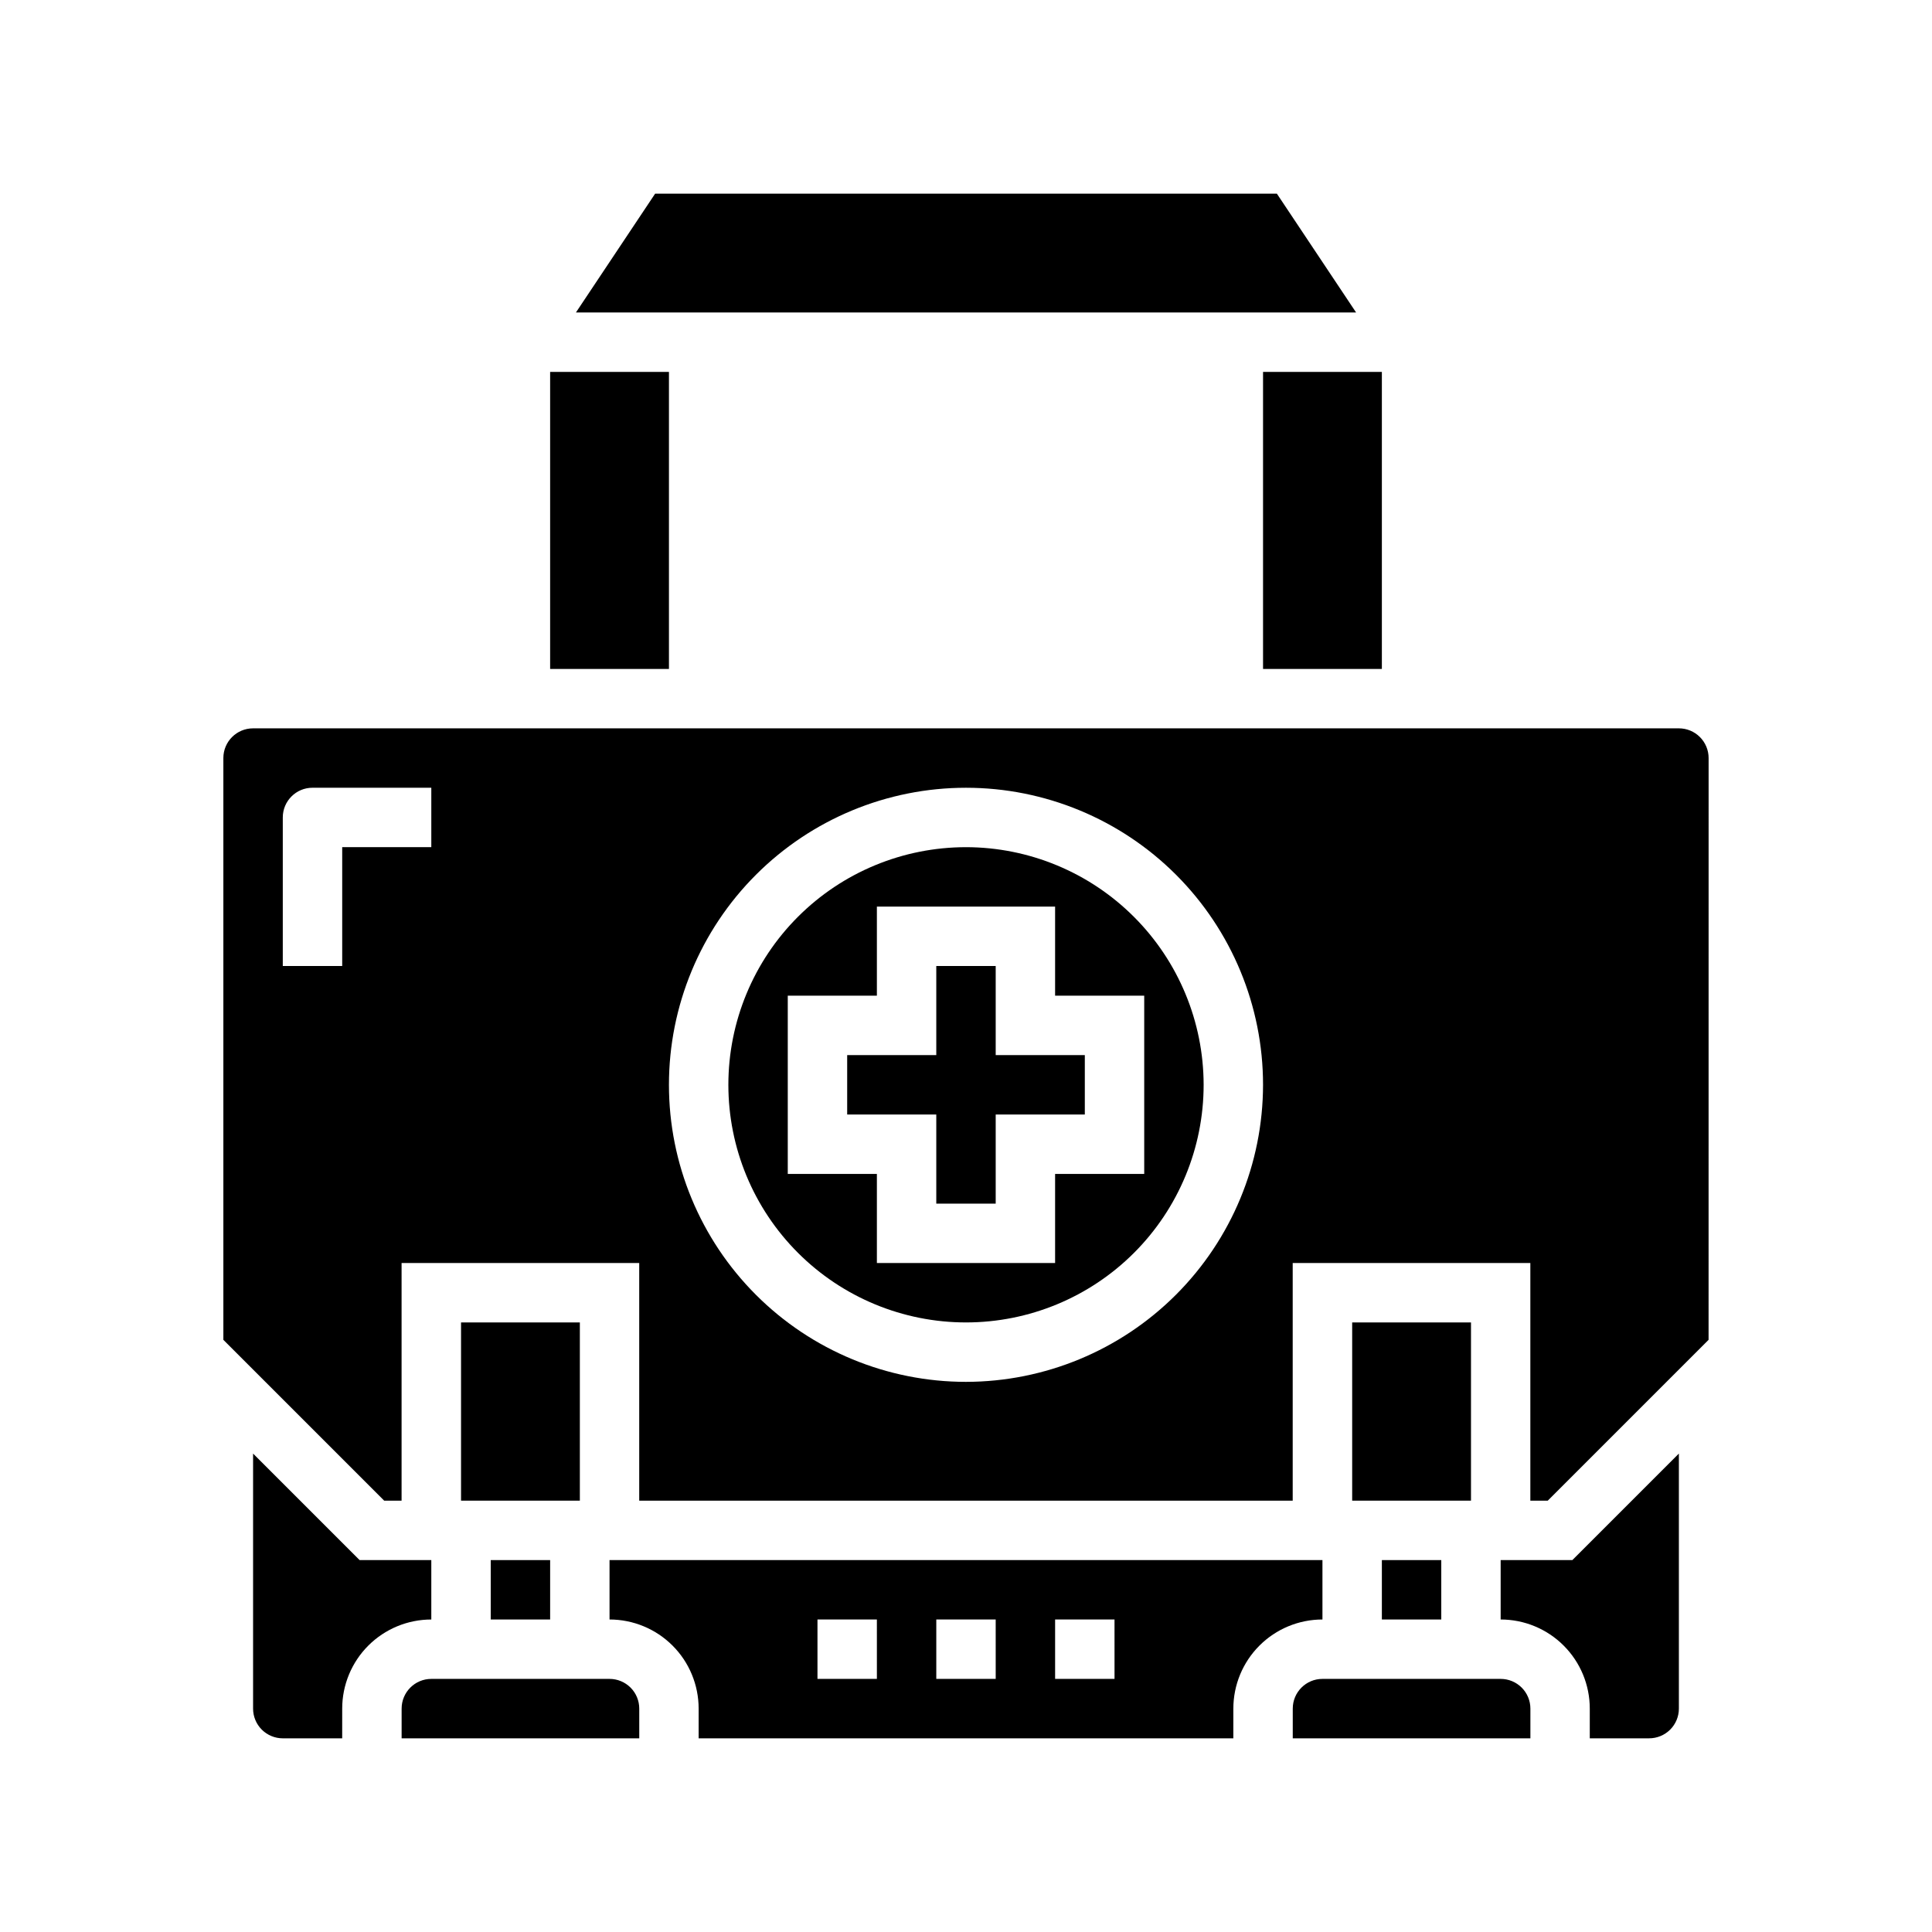 <?xml version="1.0" encoding="UTF-8"?>
<!-- Uploaded to: ICON Repo, www.svgrepo.com, Generator: ICON Repo Mixer Tools -->
<svg fill="#000000" width="800px" height="800px" version="1.1" viewBox="144 144 512 512" xmlns="http://www.w3.org/2000/svg">
 <g>
  <path d="m274.05 557.44h15.742v15.742h-15.742z"/>
  <path d="m549.57 596.8c0-2.09-0.828-4.09-2.305-5.566-1.477-1.477-3.481-2.309-5.566-2.309h-47.234c-4.348 0-7.871 3.527-7.871 7.875v7.871h62.977z"/>
  <path d="m266.18 494.46h31.488v47.23h-31.488z"/>
  <path d="m470.85 596.8c0-6.266 2.488-12.273 6.918-16.699 4.426-4.43 10.434-6.918 16.695-6.918v-15.746h-188.93v15.746c6.262 0 12.27 2.488 16.699 6.918 4.43 4.426 6.914 10.434 6.914 16.699v7.871h141.7zm-94.465-7.875h-15.746v-15.742h15.742zm31.488 0h-15.746v-15.742h15.742zm31.488 0h-15.746v-15.742h15.742z"/>
  <path d="m258.3 557.44h-19l-28.23-28.227v67.59c0 2.086 0.828 4.09 2.305 5.566 1.477 1.473 3.481 2.305 5.566 2.305h15.742l0.004-7.871c0-6.266 2.488-12.273 6.914-16.699 4.43-4.43 10.438-6.918 16.699-6.918z"/>
  <path d="m313.41 596.8c0-2.09-0.828-4.09-2.305-5.566-1.477-1.477-3.481-2.309-5.566-2.309h-47.234c-4.348 0-7.871 3.527-7.871 7.875v7.871h62.977z"/>
  <path d="m289.79 242.56h31.488v78.719h-31.488z"/>
  <path d="m478.72 242.56h31.488v78.719h-31.488z"/>
  <path d="m317.62 195.32-20.992 31.488h206.75l-20.996-31.488z"/>
  <path d="m581.05 604.67c2.09 0 4.09-0.832 5.566-2.305 1.477-1.477 2.305-3.481 2.305-5.566v-67.59l-28.227 28.227h-19.004v15.746c6.262 0 12.27 2.488 16.699 6.918 4.43 4.426 6.918 10.434 6.918 16.699v7.871z"/>
  <path d="m400 368.51c-16.703 0-32.723 6.633-44.531 18.445-11.812 11.809-18.445 27.828-18.445 44.531 0 16.699 6.633 32.719 18.445 44.527 11.809 11.812 27.828 18.445 44.531 18.445 16.699 0 32.719-6.633 44.531-18.445 11.809-11.809 18.445-27.828 18.445-44.527-0.02-16.699-6.66-32.707-18.469-44.512-11.805-11.805-27.812-18.449-44.508-18.465zm47.23 86.594-23.617-0.004v23.617h-47.23v-23.617h-23.617v-47.23h23.617v-23.617h47.23v23.617h23.617z"/>
  <path d="m510.21 557.44h15.742v15.742h-15.742z"/>
  <path d="m407.87 400h-15.746v23.613h-23.613v15.746h23.613v23.617h15.746v-23.617h23.617v-15.746h-23.617z"/>
  <path d="m502.34 494.46h31.488v47.23h-31.488z"/>
  <path d="m596.8 344.89c0-2.09-0.832-4.09-2.309-5.566-1.477-1.477-3.477-2.305-5.566-2.305h-377.86c-4.348 0-7.871 3.523-7.871 7.871v154.18l42.617 42.621h4.613v-62.977h62.977v62.977h173.18v-62.977h62.977v62.977h4.613l42.621-42.621zm-338.5 23.617h-23.613v31.488h-15.746v-39.363c0-4.348 3.523-7.871 7.871-7.871h31.488zm141.7 141.7c-20.879 0-40.902-8.293-55.664-23.059-14.766-14.762-23.059-34.785-23.059-55.66 0-20.879 8.293-40.902 23.059-55.664 14.762-14.766 34.785-23.059 55.664-23.059 20.875 0 40.898 8.293 55.664 23.059 14.762 14.762 23.055 34.785 23.055 55.664-0.023 20.871-8.324 40.879-23.082 55.637-14.758 14.758-34.766 23.059-55.637 23.082z"/>
 </g>
</svg>